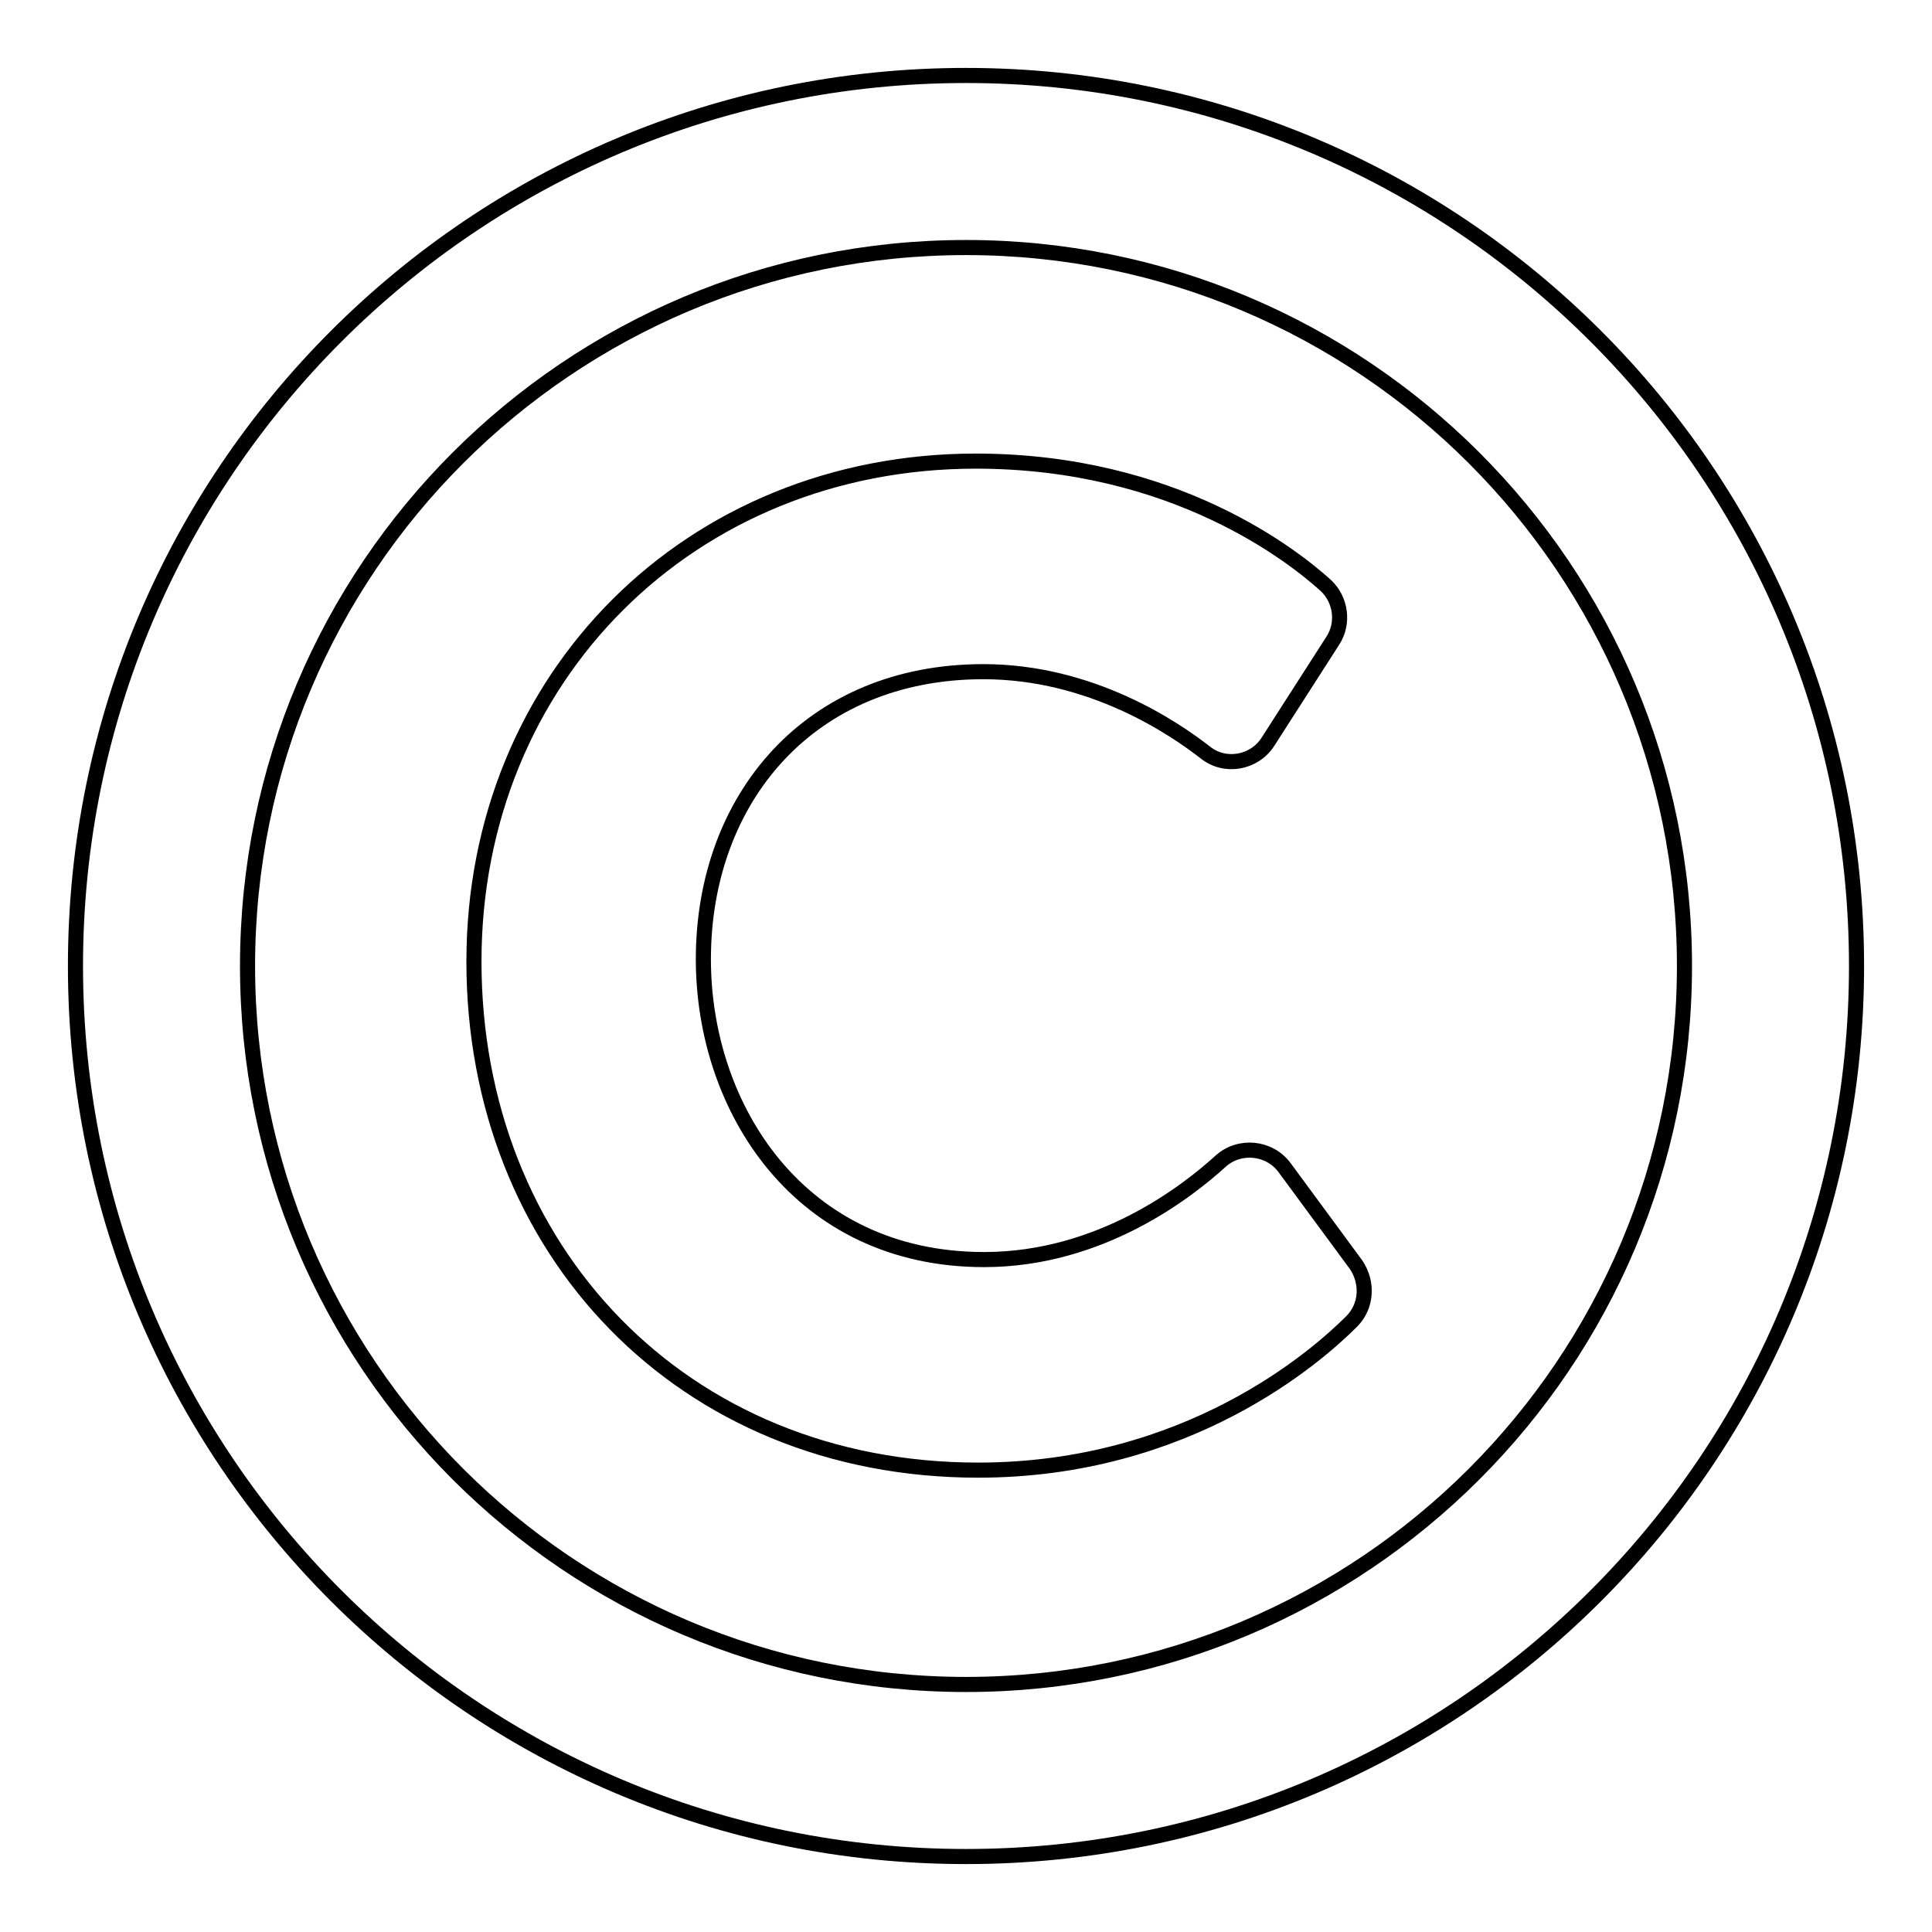 <?xml version="1.0" encoding="utf-8"?>
<!-- Svg Vector Icons : http://www.onlinewebfonts.com/icon -->
<!DOCTYPE svg PUBLIC "-//W3C//DTD SVG 1.1//EN" "http://www.w3.org/Graphics/SVG/1.1/DTD/svg11.dtd">
<svg version="1.1" xmlns="http://www.w3.org/2000/svg" xmlns:xlink="http://www.w3.org/1999/xlink" x="0px" y="0px" viewBox="0 0 256 256" enable-background="new 0 0 256 256" xml:space="preserve">
<g> <path stroke-width="2" fill-opacity="0" stroke="#000000"  d="M128,10C62.8,10,10,62.8,10,128s52.8,118,118,118s118-52.8,118-118S193.2,10,128,10z M128,223.2 c-52.6,0-95.2-42.6-95.2-95.2c0-52.6,42.6-95.2,95.2-95.2c52.6,0,95.2,42.6,95.2,95.2C223.2,180.6,180.6,223.2,128,223.2z  M179.1,175.1c-4.6,4.6-21.7,19.7-49.5,19.7c-39.2,0-66.8-29.2-66.8-67.4c0-37.7,28.7-66.3,66.5-66.3c26.4,0,42.2,12.7,46.4,16.5 c2,1.9,2.4,5,0.9,7.3l-8.6,13.4c-1.8,2.8-5.7,3.5-8.3,1.4c-4.1-3.2-15.1-10.7-29.4-10.7c-23,0-37.1,16.8-37.1,38.1 c0,19.8,12.8,39.8,37.2,39.8c15.5,0,27-9.1,31.3-13c2.5-2.3,6.5-1.9,8.5,0.8l9.5,12.9C181.3,170,181.1,173.1,179.1,175.1 L179.1,175.1z"/></g>
</svg>